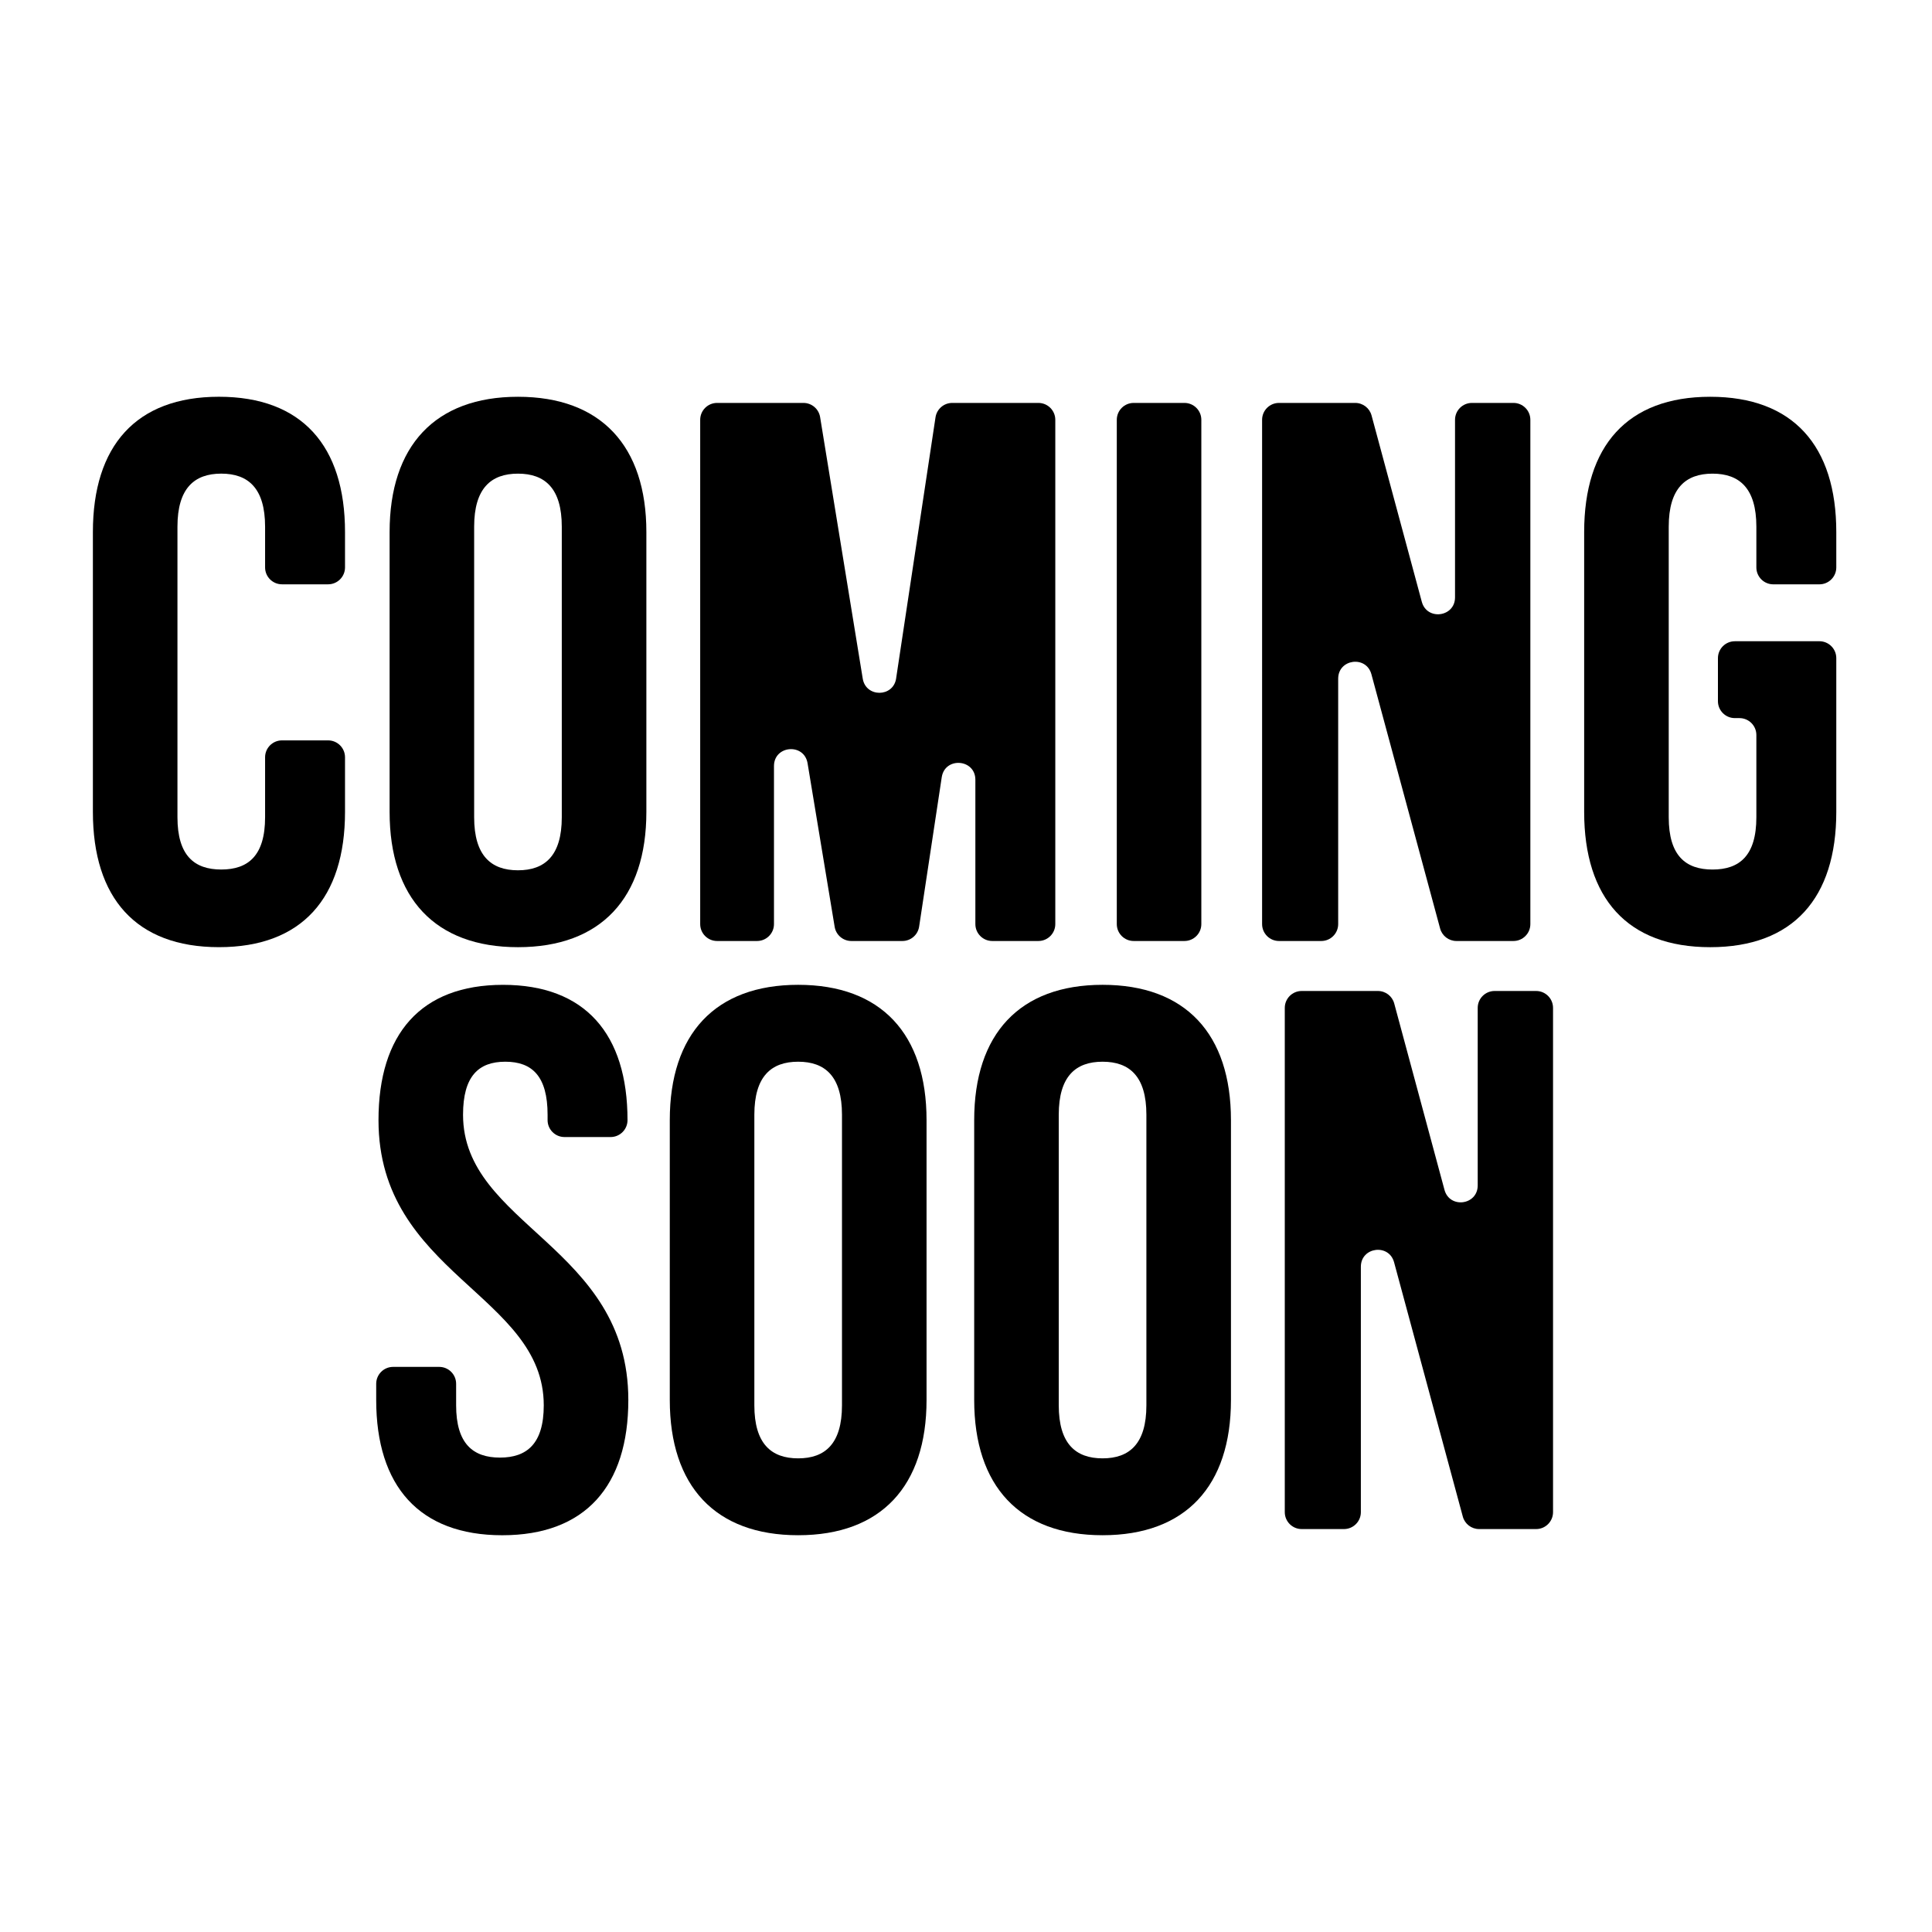 <?xml version="1.0" encoding="UTF-8"?>
<svg id="Vrstva_1" xmlns="http://www.w3.org/2000/svg" version="1.1" viewBox="0 0 1000 1000">
  <!-- Generator: Adobe Illustrator 29.5.1, SVG Export Plug-In . SVG Version: 2.1.0 Build 141)  -->
  <g>
    <path d="M169.83,383.22c4.83,0,8.75,3.92,8.75,8.75v28.25c0,44.56-22.28,70.03-65.25,70.03s-65.25-25.46-65.25-70.03v-144.83c0-44.56,22.28-70.03,65.25-70.03s65.25,25.46,65.25,70.03v18.3c0,4.83-3.92,8.75-8.75,8.75h-23.87c-4.83,0-8.75-3.92-8.75-8.75v-21.09c0-19.89-8.75-27.45-22.68-27.45s-22.68,7.56-22.68,27.45v150.4c0,19.89,8.75,27.06,22.68,27.06s22.68-7.16,22.68-27.06v-31.03c0-4.83,3.92-8.75,8.75-8.75h23.87Z"/>
    <path d="M201.66,275.4c0-44.56,23.48-70.03,66.45-70.03s66.45,25.46,66.45,70.03v144.83c0,44.56-23.48,70.03-66.45,70.03s-66.45-25.46-66.45-70.03v-144.83ZM245.42,423.01c0,19.89,8.75,27.45,22.68,27.45s22.68-7.56,22.68-27.45v-150.4c0-19.89-8.75-27.45-22.68-27.45s-22.68,7.56-22.68,27.45v150.4Z"/>
    <path d="M463.83,351.15l20.39-135.15c.65-4.28,4.33-7.45,8.66-7.45h44.59c4.83,0,8.75,3.92,8.75,8.75v261.01c0,4.83-3.92,8.75-8.75,8.75h-23.87c-4.83,0-8.75-3.92-8.75-8.75v-74.69c0-10.83-15.79-12.01-17.41-1.31l-11.7,77.31c-.65,4.28-4.33,7.44-8.65,7.44h-26.43c-4.28,0-7.94-3.1-8.64-7.32l-14.02-84.66c-1.76-10.61-17.39-9.32-17.39,1.43v81.8c0,4.83-3.92,8.75-8.75,8.75h-20.69c-4.83,0-8.75-3.92-8.75-8.75V217.3c0-4.83,3.92-8.75,8.75-8.75h44.68c4.29,0,7.95,3.11,8.64,7.35l22.06,135.35c1.61,9.85,15.81,9.77,17.29-.1Z"/>
    <path d="M586.8,208.55h26.26c4.83,0,8.75,3.92,8.75,8.75v261.01c0,4.83-3.92,8.75-8.75,8.75h-26.26c-4.83,0-8.75-3.92-8.75-8.75V217.3c0-4.83,3.92-8.75,8.75-8.75Z"/>
    <path d="M692.64,351.29v127.02c0,4.83-3.92,8.75-8.75,8.75h-21.88c-4.83,0-8.75-3.92-8.75-8.75V217.3c0-4.83,3.92-8.75,8.75-8.75h39.45c3.96,0,7.42,2.65,8.45,6.47l26.01,96.45c2.66,9.87,17.2,7.95,17.2-2.28v-91.89c0-4.83,3.92-8.75,8.75-8.75h21.49c4.83,0,8.75,3.92,8.75,8.75v261.01c0,4.83-3.92,8.75-8.75,8.75h-29.51c-3.95,0-7.42-2.65-8.45-6.47l-35.56-131.59c-2.67-9.87-17.2-7.94-17.2,2.28Z"/>
    <path d="M897.94,331.9h43.77c4.83,0,8.75,3.92,8.75,8.75v79.58c0,44.56-22.28,70.03-65.25,70.03s-65.25-25.46-65.25-70.03v-144.83c0-44.56,22.28-70.03,65.25-70.03s65.25,25.46,65.25,70.03v18.3c0,4.83-3.92,8.75-8.75,8.75h-23.87c-4.83,0-8.75-3.92-8.75-8.75v-21.09c0-19.89-8.75-27.45-22.68-27.45s-22.68,7.56-22.68,27.45v150.4c0,19.89,8.75,27.06,22.68,27.06s22.68-7.16,22.68-27.06v-42.57c0-4.83-3.92-8.75-8.75-8.75h-2.39c-4.83,0-8.75-3.92-8.75-8.75v-22.28c0-4.83,3.92-8.75,8.75-8.75Z"/>
  </g>
  <g>
    <path d="M260.34,509.75c42.57,0,64.46,25.46,64.46,70.03h0c0,4.83-3.92,8.75-8.75,8.75h-23.87c-4.83,0-8.75-3.92-8.75-8.75v-2.79c0-19.89-7.96-27.45-21.88-27.45s-21.88,7.56-21.88,27.45c0,57.3,85.55,68.04,85.55,147.62,0,44.56-22.28,70.03-65.25,70.03s-65.25-25.46-65.25-70.03v-8.36c0-4.83,3.92-8.75,8.75-8.75h23.87c4.83,0,8.75,3.92,8.75,8.75v11.14c0,19.89,8.75,27.06,22.68,27.06s22.68-7.16,22.68-27.06c0-57.3-85.54-68.04-85.54-147.61,0-44.56,21.88-70.03,64.46-70.03Z"/>
    <path d="M346.68,579.77c0-44.56,23.48-70.03,66.45-70.03s66.45,25.46,66.45,70.03v144.83c0,44.56-23.48,70.03-66.45,70.03s-66.45-25.46-66.45-70.03v-144.83ZM390.45,727.39c0,19.89,8.75,27.45,22.68,27.45s22.68-7.56,22.68-27.45v-150.4c0-19.89-8.75-27.45-22.68-27.45s-22.68,7.56-22.68,27.45v150.4Z"/>
    <path d="M504.24,579.77c0-44.56,23.48-70.03,66.45-70.03s66.45,25.46,66.45,70.03v144.83c0,44.56-23.48,70.03-66.45,70.03s-66.45-25.46-66.45-70.03v-144.83ZM548.01,727.39c0,19.89,8.75,27.45,22.68,27.45s22.68-7.56,22.68-27.45v-150.4c0-19.89-8.75-27.45-22.68-27.45s-22.68,7.56-22.68,27.45v150.4Z"/>
    <path d="M704.38,655.67v127.02c0,4.83-3.92,8.75-8.75,8.75h-21.88c-4.83,0-8.75-3.92-8.75-8.75v-261.01c0-4.83,3.92-8.75,8.75-8.75h39.45c3.96,0,7.42,2.65,8.45,6.47l26.01,96.45c2.66,9.87,17.2,7.95,17.2-2.28v-91.89c0-4.83,3.92-8.75,8.75-8.75h21.49c4.83,0,8.75,3.92,8.75,8.75v261.01c0,4.83-3.92,8.75-8.75,8.75h-29.51c-3.95,0-7.42-2.65-8.45-6.47l-35.56-131.59c-2.67-9.87-17.2-7.94-17.2,2.28Z"/>
  </g>
</svg>